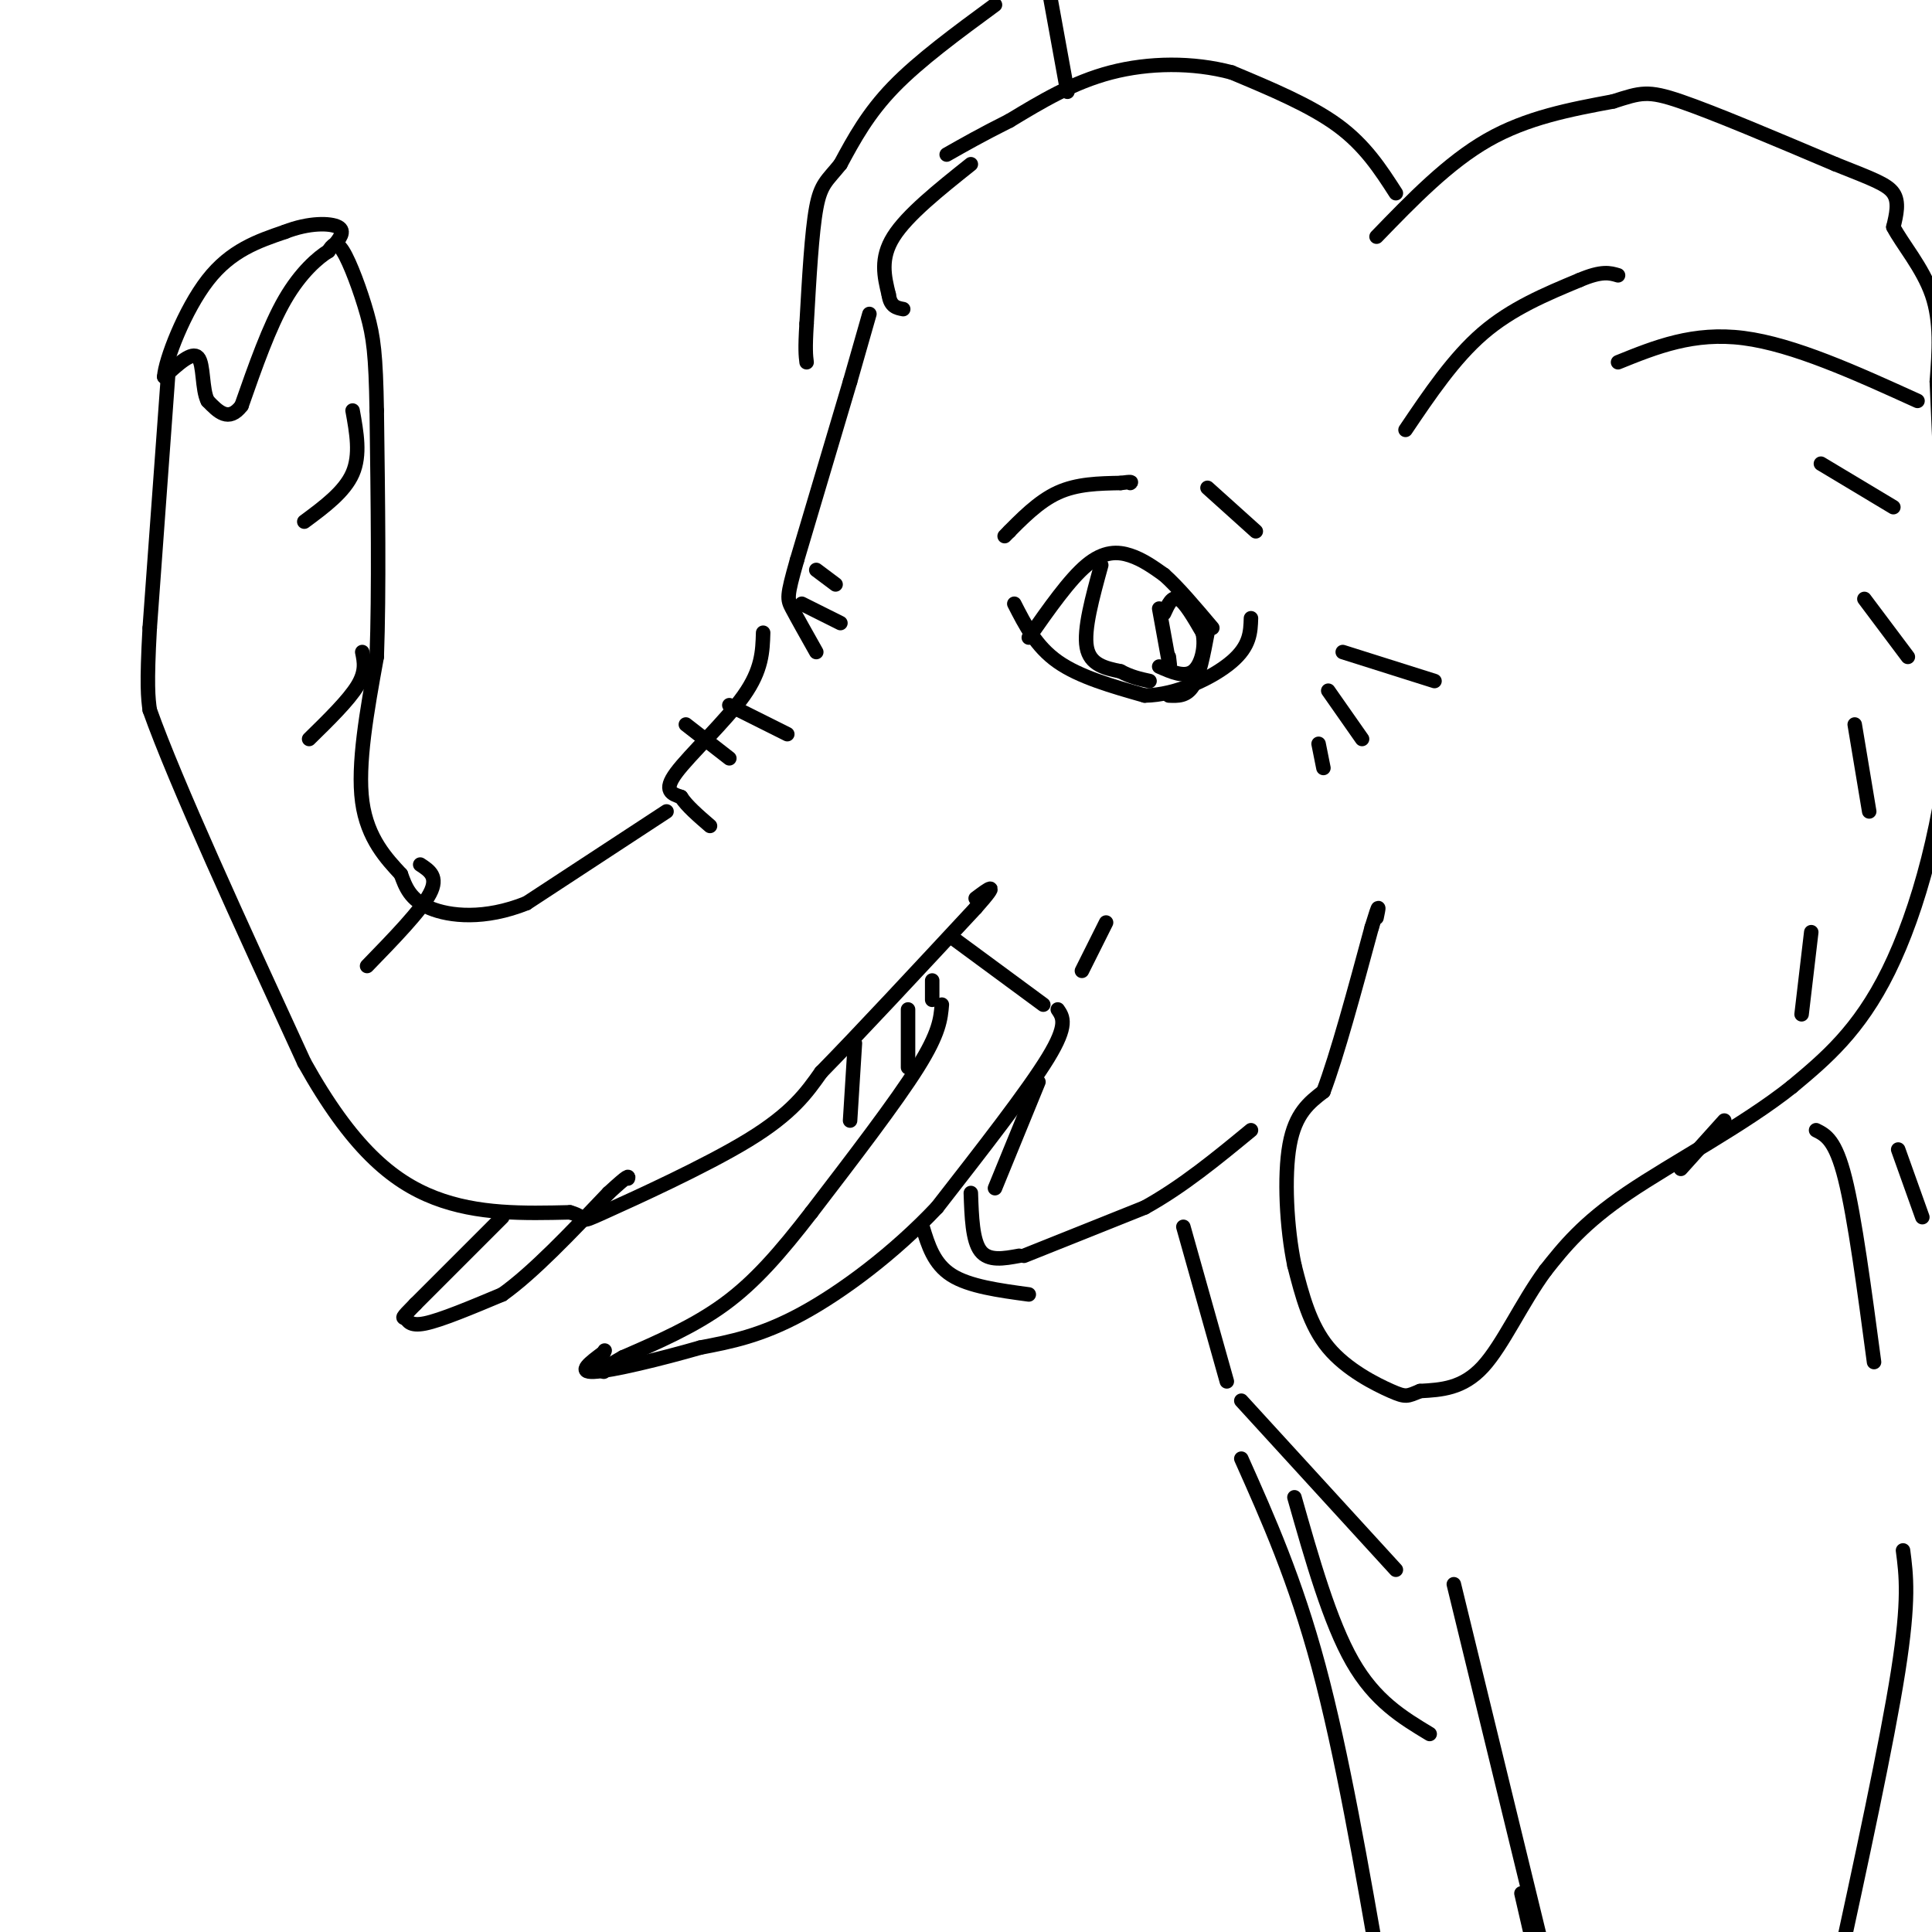 <svg viewBox='0 0 400 400' version='1.1' xmlns='http://www.w3.org/2000/svg' xmlns:xlink='http://www.w3.org/1999/xlink'><g fill='none' stroke='rgb(0,0,0)' stroke-width='3' stroke-linecap='round' stroke-linejoin='round'><path d='M201,34c-6.583,5.250 -13.167,10.500 -16,15c-2.833,4.500 -1.917,8.250 -1,12'/><path d='M184,61c0.333,2.500 1.667,2.750 3,3'/><path d='M180,65c0.000,0.000 -4.000,14.000 -4,14'/><path d='M176,79c0.000,0.000 -11.000,37.000 -11,37'/><path d='M165,116c-2.156,7.578 -2.044,8.022 -1,10c1.044,1.978 3.022,5.489 5,9'/><path d='M166,125c0.000,0.000 8.000,4.000 8,4'/><path d='M169,118c0.000,0.000 4.000,3.000 4,3'/><path d='M158,131c-0.111,3.822 -0.222,7.644 -4,13c-3.778,5.356 -11.222,12.244 -14,16c-2.778,3.756 -0.889,4.378 1,5'/><path d='M141,165c1.167,1.833 3.583,3.917 6,6'/><path d='M142,150c0.000,0.000 9.000,7.000 9,7'/><path d='M151,146c0.000,0.000 12.000,6.000 12,6'/><path d='M285,49c7.417,-7.667 14.833,-15.333 23,-20c8.167,-4.667 17.083,-6.333 26,-8'/><path d='M334,21c5.733,-1.822 7.067,-2.378 14,0c6.933,2.378 19.467,7.689 32,13'/><path d='M380,34c7.644,3.044 10.756,4.156 12,6c1.244,1.844 0.622,4.422 0,7'/><path d='M392,47c1.733,3.400 6.067,8.400 8,14c1.933,5.600 1.467,11.800 1,18'/><path d='M401,79c0.667,14.500 1.833,41.750 3,69'/><path d='M404,148c-1.533,21.444 -6.867,40.556 -13,53c-6.133,12.444 -13.067,18.222 -20,24'/><path d='M371,225c-9.911,7.911 -24.689,15.689 -34,22c-9.311,6.311 -13.156,11.156 -17,16'/><path d='M320,263c-4.956,6.711 -8.844,15.489 -13,20c-4.156,4.511 -8.578,4.756 -13,5'/><path d='M294,288c-2.679,1.107 -2.875,1.375 -6,0c-3.125,-1.375 -9.179,-4.393 -13,-9c-3.821,-4.607 -5.411,-10.804 -7,-17'/><path d='M268,262c-1.622,-7.711 -2.178,-18.489 -1,-25c1.178,-6.511 4.089,-8.756 7,-11'/><path d='M274,226c2.833,-7.500 6.417,-20.750 10,-34'/><path d='M284,192c1.833,-6.000 1.417,-4.000 1,-2'/><path d='M291,89c5.000,-7.417 10.000,-14.833 16,-20c6.000,-5.167 13.000,-8.083 20,-11'/><path d='M327,58c4.667,-2.000 6.333,-1.500 8,-1'/><path d='M335,75c7.833,-3.167 15.667,-6.333 26,-5c10.333,1.333 23.167,7.167 36,13'/><path d='M377,96c0.000,0.000 15.000,9.000 15,9'/><path d='M386,124c0.000,0.000 9.000,12.000 9,12'/><path d='M384,150c0.000,0.000 3.000,18.000 3,18'/><path d='M375,193c0.000,0.000 -2.000,17.000 -2,17'/><path d='M357,232c0.000,0.000 -9.000,10.000 -9,10'/><path d='M213,132c4.222,-6.022 8.444,-12.044 12,-15c3.556,-2.956 6.444,-2.844 9,-2c2.556,0.844 4.778,2.422 7,4'/><path d='M241,119c2.833,2.500 6.417,6.750 10,11'/><path d='M210,125c2.250,4.417 4.500,8.833 9,12c4.500,3.167 11.250,5.083 18,7'/><path d='M237,144c6.622,-0.067 14.178,-3.733 18,-7c3.822,-3.267 3.911,-6.133 4,-9'/><path d='M250,131c-0.833,4.417 -1.667,8.833 -3,11c-1.333,2.167 -3.167,2.083 -5,2'/><path d='M228,117c-1.833,6.667 -3.667,13.333 -3,17c0.667,3.667 3.833,4.333 7,5'/><path d='M232,139c2.167,1.167 4.083,1.583 6,2'/><path d='M289,40c-3.167,-4.917 -6.333,-9.833 -12,-14c-5.667,-4.167 -13.833,-7.583 -22,-11'/><path d='M255,15c-8.044,-2.156 -17.156,-2.044 -25,0c-7.844,2.044 -14.422,6.022 -21,10'/><path d='M209,25c-5.667,2.833 -9.333,4.917 -13,7'/><path d='M221,19c0.000,0.000 -4.000,-22.000 -4,-22'/><path d='M206,1c-7.833,5.750 -15.667,11.500 -21,17c-5.333,5.500 -8.167,10.750 -11,16'/><path d='M174,34c-2.733,3.422 -4.067,3.978 -5,9c-0.933,5.022 -1.467,14.511 -2,24'/><path d='M167,67c-0.333,5.333 -0.167,6.667 0,8'/><path d='M138,168c0.000,0.000 -29.000,19.000 -29,19'/><path d='M109,187c-8.689,3.489 -15.911,2.711 -20,1c-4.089,-1.711 -5.044,-4.356 -6,-7'/><path d='M83,181c-2.844,-3.089 -6.956,-7.311 -8,-15c-1.044,-7.689 0.978,-18.844 3,-30'/><path d='M78,136c0.500,-13.500 0.250,-32.250 0,-51'/><path d='M78,85c-0.190,-11.643 -0.667,-15.250 -2,-20c-1.333,-4.750 -3.524,-10.643 -5,-13c-1.476,-2.357 -2.238,-1.179 -3,0'/><path d='M68,52c-2.067,1.244 -5.733,4.356 -9,10c-3.267,5.644 -6.133,13.822 -9,22'/><path d='M50,84c-2.667,3.500 -4.833,1.250 -7,-1'/><path d='M43,83c-1.222,-2.333 -0.778,-7.667 -2,-9c-1.222,-1.333 -4.111,1.333 -7,4'/><path d='M34,78c0.200,-3.378 4.200,-13.822 9,-20c4.800,-6.178 10.400,-8.089 16,-10'/><path d='M59,48c4.978,-1.956 9.422,-1.844 11,-1c1.578,0.844 0.289,2.422 -1,4'/><path d='M73,85c0.833,4.583 1.667,9.167 0,13c-1.667,3.833 -5.833,6.917 -10,10'/><path d='M75,135c0.417,2.000 0.833,4.000 -1,7c-1.833,3.000 -5.917,7.000 -10,11'/><path d='M87,179c1.917,1.250 3.833,2.500 2,6c-1.833,3.500 -7.417,9.250 -13,15'/><path d='M35,75c0.000,0.000 -4.000,55.000 -4,55'/><path d='M31,130c-0.667,12.000 -0.333,14.500 0,17'/><path d='M31,147c5.333,15.000 18.667,44.000 32,73'/><path d='M63,220c9.733,17.444 18.067,24.556 27,28c8.933,3.444 18.467,3.222 28,3'/><path d='M118,251c4.310,1.190 1.083,2.667 7,0c5.917,-2.667 20.976,-9.476 30,-15c9.024,-5.524 12.012,-9.762 15,-14'/><path d='M170,222c7.833,-8.000 19.917,-21.000 32,-34'/><path d='M202,188c5.333,-6.000 2.667,-4.000 0,-2'/><path d='M197,194c0.000,0.000 19.000,14.000 19,14'/><path d='M229,191c0.000,0.000 -5.000,10.000 -5,10'/><path d='M195,208c-0.250,2.917 -0.500,5.833 -5,13c-4.500,7.167 -13.250,18.583 -22,30'/><path d='M168,251c-6.489,8.400 -11.711,14.400 -18,19c-6.289,4.600 -13.644,7.800 -21,11'/><path d='M129,281c-4.167,2.333 -4.083,2.667 -4,3'/><path d='M219,209c1.083,1.583 2.167,3.167 -2,10c-4.167,6.833 -13.583,18.917 -23,31'/><path d='M194,250c-8.867,9.400 -19.533,17.400 -28,22c-8.467,4.600 -14.733,5.800 -21,7'/><path d='M145,279c-8.244,2.378 -18.356,4.822 -22,5c-3.644,0.178 -0.822,-1.911 2,-4'/><path d='M125,280c0.333,-0.667 0.167,-0.333 0,0'/><path d='M193,203c0.000,0.000 0.000,4.000 0,4'/><path d='M104,252c0.000,0.000 -18.000,18.000 -18,18'/><path d='M86,270c-3.286,3.333 -2.500,2.667 -2,3c0.500,0.333 0.714,1.667 4,1c3.286,-0.667 9.643,-3.333 16,-6'/><path d='M104,268c6.333,-4.500 14.167,-12.750 22,-21'/><path d='M126,247c4.333,-4.000 4.167,-3.500 4,-3'/><path d='M177,216c0.000,0.000 -1.000,16.000 -1,16'/><path d='M188,209c0.000,0.000 0.000,12.000 0,12'/><path d='M191,254c1.167,3.833 2.333,7.667 6,10c3.667,2.333 9.833,3.167 16,4'/><path d='M201,247c0.167,4.917 0.333,9.833 2,12c1.667,2.167 4.833,1.583 8,1'/><path d='M215,224c0.000,0.000 -9.000,22.000 -9,22'/><path d='M212,260c0.000,0.000 25.000,-10.000 25,-10'/><path d='M237,250c7.833,-4.333 14.917,-10.167 22,-16'/><path d='M240,126c0.000,0.000 2.000,11.000 2,11'/><path d='M242,137c0.333,1.667 0.167,0.333 0,-1'/><path d='M209,110c0.000,0.000 0.000,0.000 0,0'/><path d='M241,127c0.833,-1.833 1.667,-3.667 3,-3c1.333,0.667 3.167,3.833 5,7'/><path d='M249,131c0.644,2.911 -0.244,6.689 -2,8c-1.756,1.311 -4.378,0.156 -7,-1'/><path d='M208,111c3.500,-3.583 7.000,-7.167 11,-9c4.000,-1.833 8.500,-1.917 13,-2'/><path d='M232,100c2.500,-0.333 2.250,-0.167 2,0'/><path d='M250,101c0.000,0.000 10.000,9.000 10,9'/><path d='M278,135c0.000,0.000 19.000,6.000 19,6'/><path d='M275,143c0.000,0.000 7.000,10.000 7,10'/><path d='M273,154c0.000,0.000 1.000,5.000 1,5'/><path d='M245,254c0.000,0.000 9.000,32.000 9,32'/><path d='M257,290c0.000,0.000 32.000,35.000 32,35'/><path d='M268,310c3.667,12.917 7.333,25.833 12,34c4.667,8.167 10.333,11.583 16,15'/><path d='M301,328c0.000,0.000 19.000,78.000 19,78'/><path d='M394,321c0.667,5.083 1.333,10.167 -1,25c-2.333,14.833 -7.667,39.417 -13,64'/><path d='M257,302c5.583,12.500 11.167,25.000 16,43c4.833,18.000 8.917,41.500 13,65'/><path d='M315,392c0.000,0.000 3.000,13.000 3,13'/><path d='M376,234c2.000,1.000 4.000,2.000 6,10c2.000,8.000 4.000,23.000 6,38'/><path d='M393,238c0.000,0.000 5.000,14.000 5,14'/></g>
</svg>